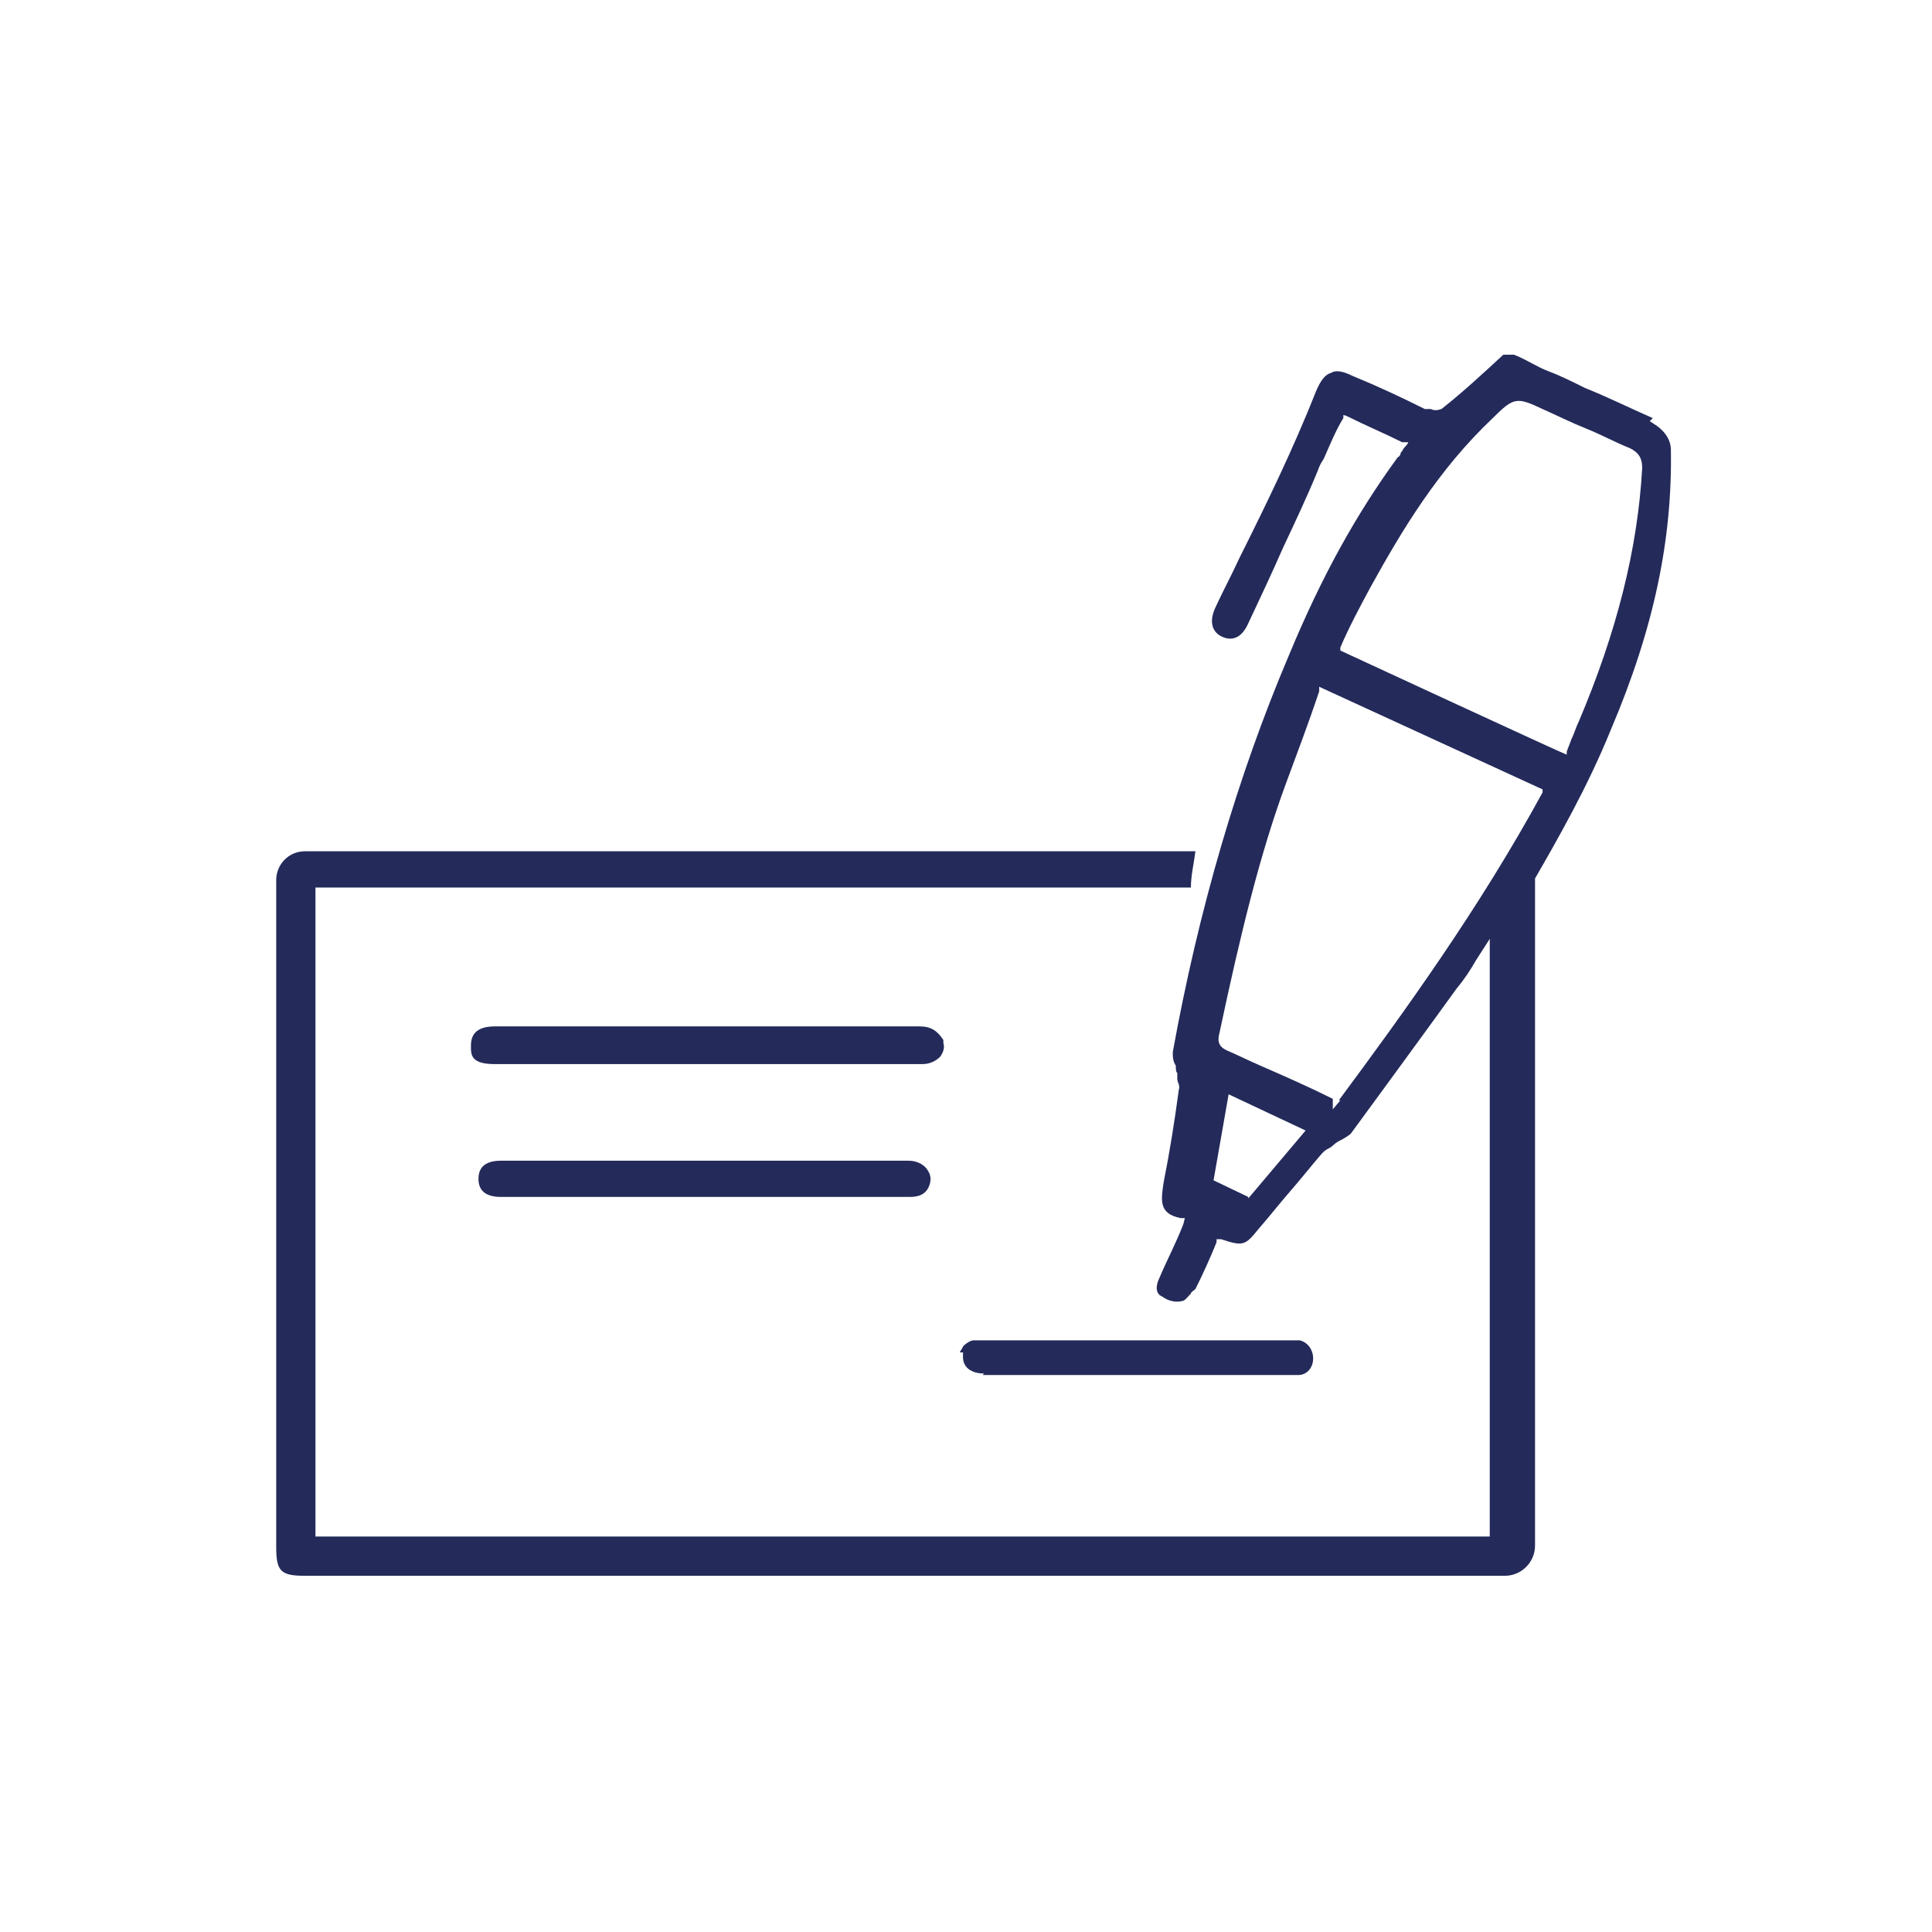 <?xml version="1.0" encoding="UTF-8"?>
<svg xmlns="http://www.w3.org/2000/svg" version="1.1" viewBox="0 0 128 128">
  <defs>
    <style>
      .cls-1 {
        fill: #242a5a;
      }
    </style>
  </defs>
  <!-- Generator: Adobe Illustrator 28.7.1, SVG Export Plug-In . SVG Version: 1.2.0 Build 142)  -->
  <g>
    <g id="Layer_1">
      <path class="cls-1" d="M18.3,58.4v44.1c0,1.6.3,1.9,1.9,1.9h79.5c1.1,0,2-.9,2-2v-44.2h0c1.5-2.6,3.5-6.1,5-9.8,2.9-6.8,4.1-12.7,4-18.6,0-.8-.6-1.4-1.1-1.7l-.3-.2.2-.2c-1.6-.7-3-1.4-4.5-2-.8-.4-1.6-.8-2.4-1.1s-1.5-.8-2.3-1.1c-.3,0-.5,0-.7,0-1.3,1.2-2.7,2.5-4.1,3.6-.3.1-.5.1-.7,0,0,0-.2,0-.3,0h-.1c-1.6-.8-3.1-1.5-4.8-2.2-.6-.3-1.1-.4-1.4-.2-.4.1-.7.5-1,1.2-1.5,3.8-3.3,7.5-5.1,11.1-.5,1.1-1.1,2.2-1.6,3.3-.4.9-.2,1.6.5,1.9.7.3,1.3,0,1.7-.9.8-1.7,1.6-3.4,2.3-5,.8-1.7,1.6-3.4,2.3-5.1.1-.3.2-.5.4-.8.4-.9.8-1.9,1.3-2.7v-.2c.1,0,.3.1.3.1,1.2.6,2.4,1.1,3.6,1.7h.4c0,.1-.3.4-.3.4,0,0-.1.2-.2.3,0,0,0,.2-.2.3-2.7,3.7-5,7.8-7.2,13.1-3.4,8-6,16.9-7.7,26.3,0,.3,0,.6.2.9,0,.2,0,.4.1.5,0,.1,0,.2,0,.4,0,.2.2.4.1.7-.3,2.2-.6,4.1-1,6.1-.2,1.3-.3,2.1,1.1,2.4h.3c0,0-.1.4-.1.4-.5,1.3-1.1,2.4-1.6,3.6-.2.4-.3,1,.2,1.2.4.3.9.4,1.3.3.2,0,.4-.3.6-.5,0-.1.2-.2.3-.3.5-1,1-2.1,1.4-3.1v-.2c0,0,.3,0,.3,0,1.5.5,1.6.4,2.5-.7.7-.8,1.4-1.7,2.1-2.5.7-.8,1.4-1.7,2.1-2.5.1-.1.2-.2.4-.3,0,0,.2-.1.3-.2.2-.2.4-.3.6-.4.2-.1.5-.3.6-.4,1.9-2.6,4.4-6,7-9.6.5-.6.9-1.2,1.3-1.9l.9-1.4v39.6H20.9v-43h58c0-.8.2-1.6.3-2.4H20.2c-1.1,0-1.9.9-1.9,1.9ZM88.8,42.9c.6-1.4,1.3-2.7,2-4,2.1-3.8,4.5-7.8,8.1-11.2,1.4-1.4,1.6-1.4,3.3-.6.9.4,1.9.9,2.9,1.3,1,.4,1.9.9,2.9,1.3.6.3.8.7.8,1.3-.3,5.4-1.7,10.9-4.2,16.8h0c-.2.4-.3.8-.5,1.2-.1.3-.2.5-.3.8v.2c-.1,0-15-6.9-15-6.9v-.2ZM82.7,79.3l-2.3-1.1,1-5.7,5.1,2.4-3.8,4.5ZM88.8,72.9l-.5.6v-.7c-1.6-.8-3.2-1.5-4.8-2.2-.7-.3-1.5-.7-2.2-1-.7-.3-.6-.8-.5-1.2,1.4-6.6,2.7-11.9,4.4-16.5.7-1.9,1.5-4,2.2-6.1v-.3c0,0,14.8,6.8,14.8,6.8v.2c-4.2,7.7-9.2,14.6-13.5,20.4Z"/>
      <path class="cls-1" d="M60.7,68h-27.9c-1.4,0-1.6.7-1.6,1.3s0,1.2,1.6,1.2h28.3c.5,0,.9-.2,1.2-.5.2-.3.3-.6.2-.9v-.2c-.4-.6-.8-.9-1.6-.9Z"/>
      <path class="cls-1" d="M60.3,76.9h-27.1c-1,0-1.5.4-1.5,1.2s.5,1.2,1.5,1.2h27.1c.6,0,1-.2,1.2-.6.2-.4.2-.8,0-1.1-.2-.4-.7-.7-1.3-.7Z"/>
      <path class="cls-1" d="M65.1,91.1h20.9c.6,0,1-.5,1-1.1s-.4-1.1-.9-1.2h-1s-20.6,0-20.6,0c-.2,0-.5.2-.7.4,0,.1-.2.3-.2.4h.2c0,0,0,.3,0,.3,0,.8.7,1.1,1.4,1.1Z"/>
    </g>
  </g>
</svg>